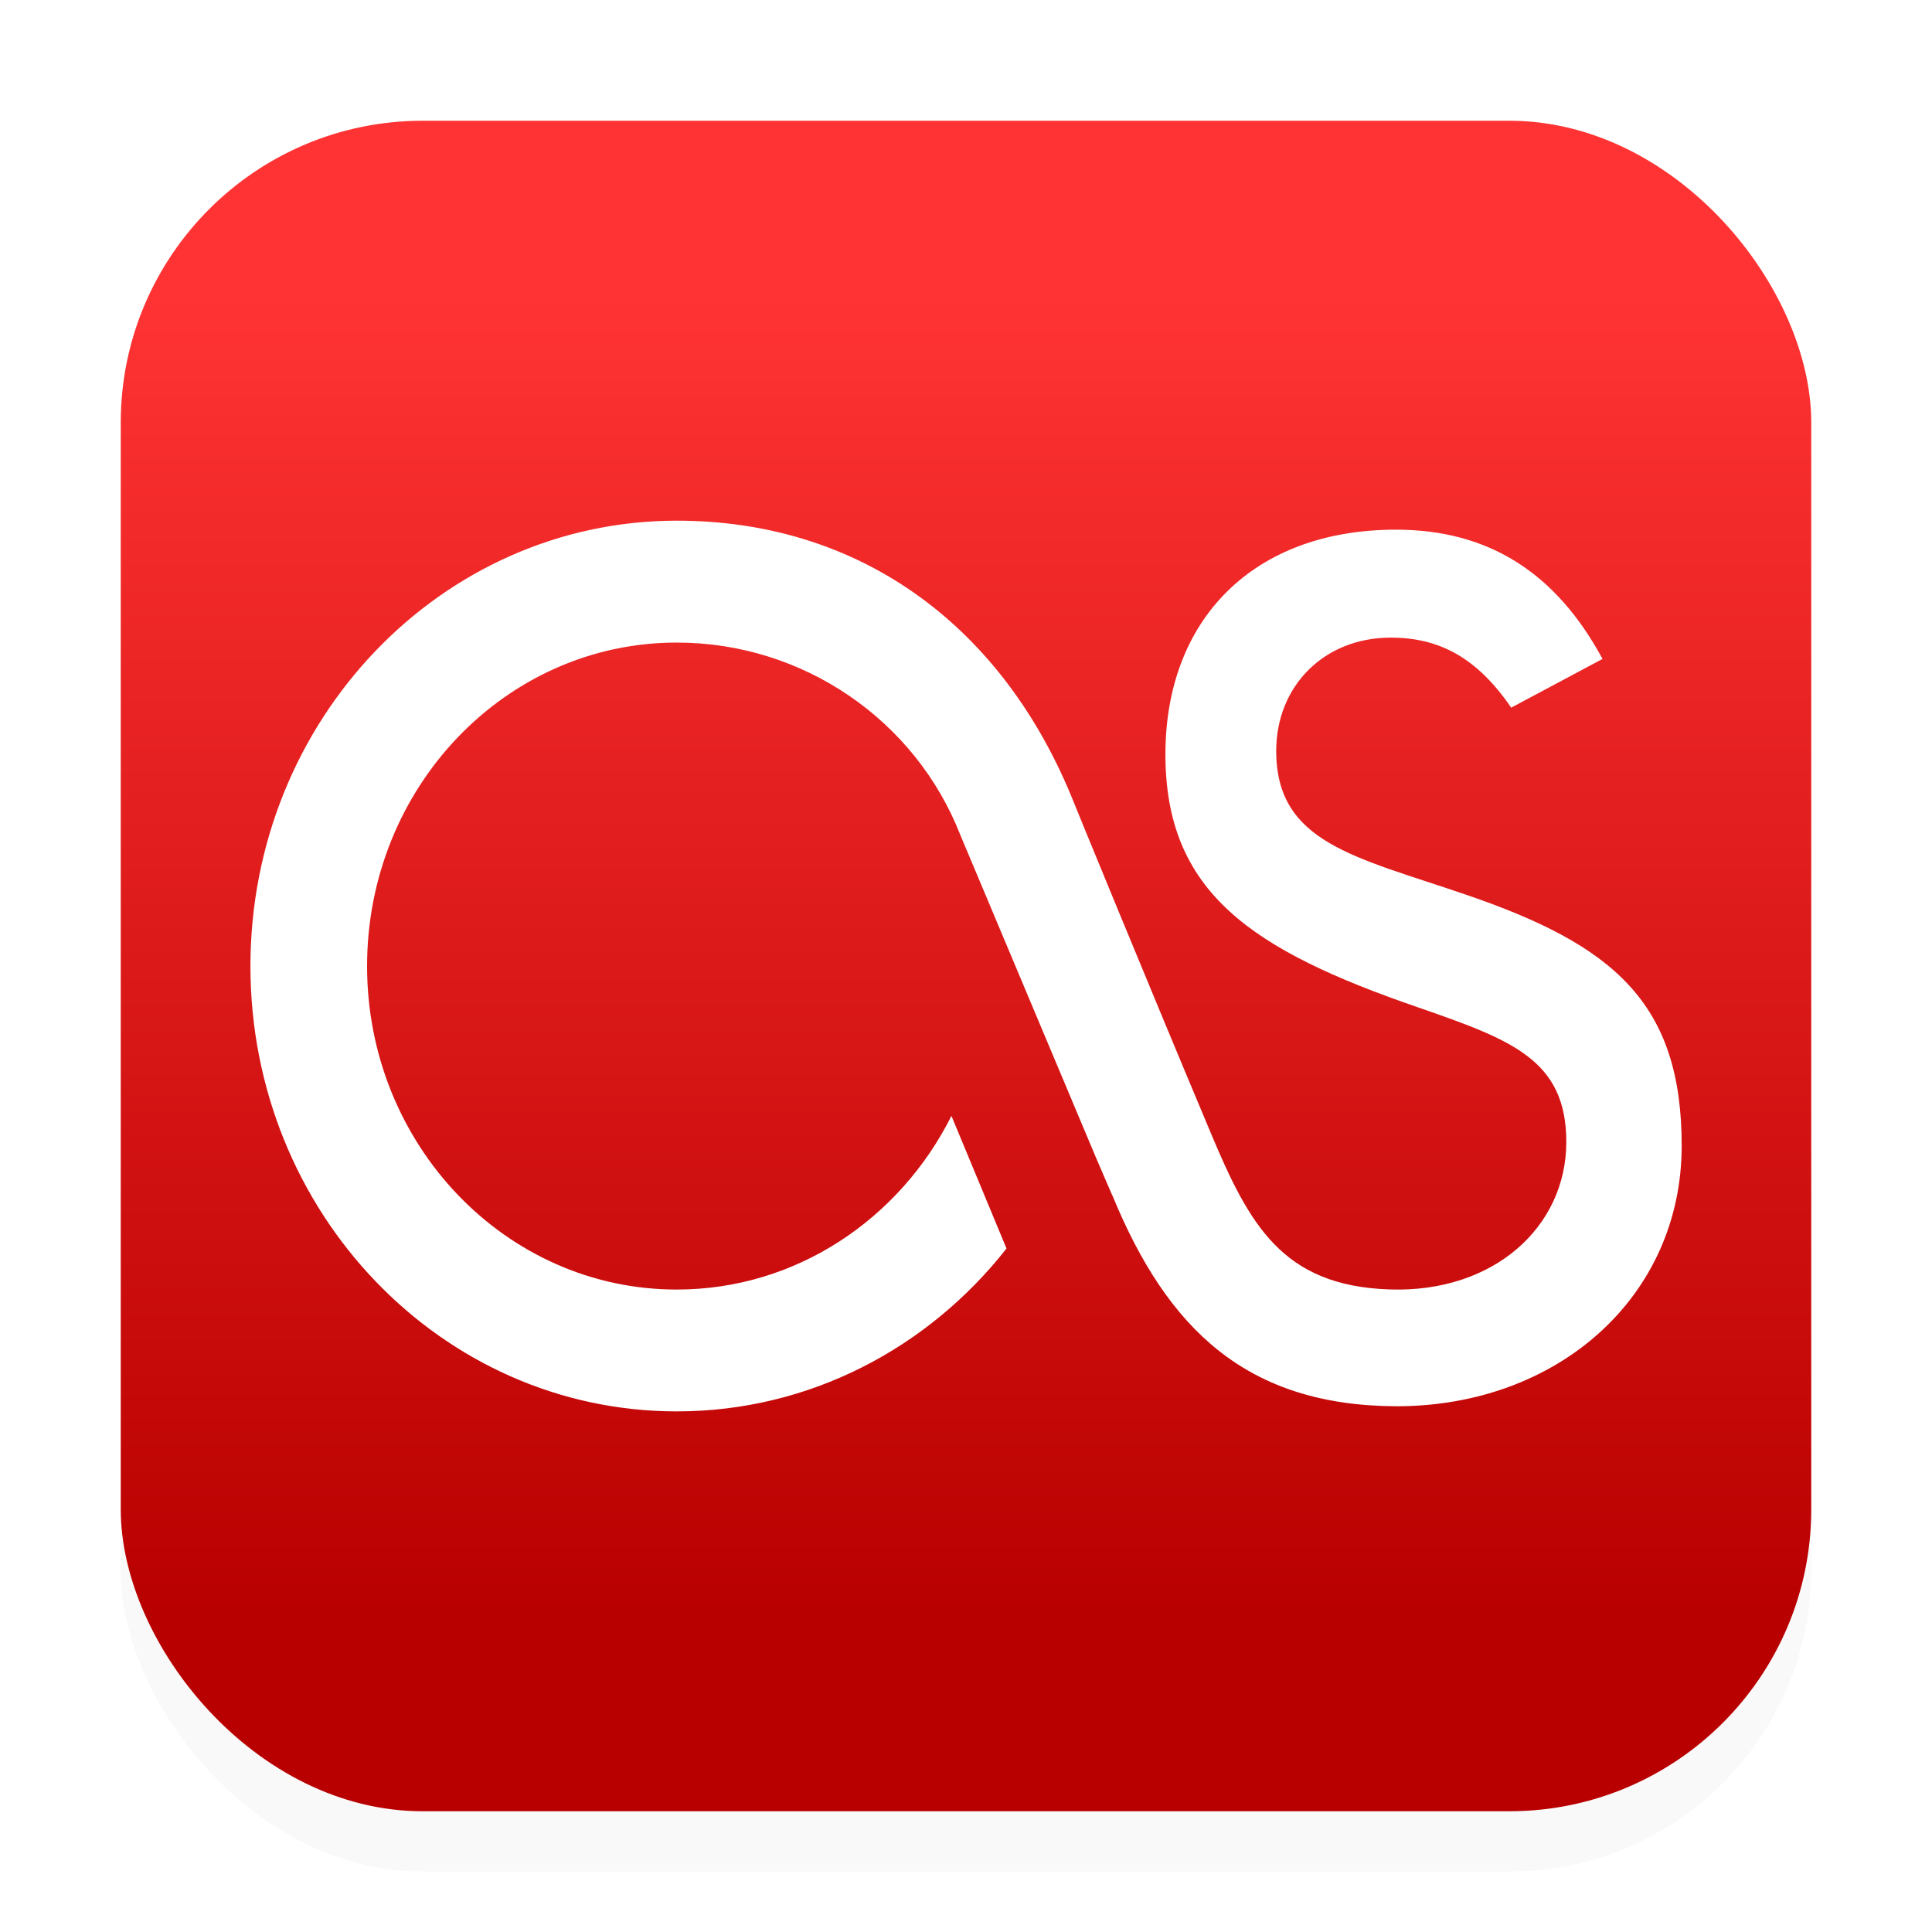 <svg width="32" height="32" version="1.1" xmlns="http://www.w3.org/2000/svg" xmlns:xlink="http://www.w3.org/1999/xlink">
 <defs>
  <filter id="filter975" x="-.048" y="-.048" width="1.096" height="1.096" color-interpolation-filters="sRGB">
   <feGaussianBlur stdDeviation="0.56"/>
  </filter>
  <linearGradient id="linearGradient867" x1="10.434" x2="10.434" y1="26.717" y2="4.859" gradientUnits="userSpaceOnUse">
   <stop stop-color="#b90000" offset="0"/>
   <stop stop-color="#f33" offset="1"/>
  </linearGradient>
 </defs>
 <rect x="2" y="3" width="28" height="28" rx="5" ry="5" color="#000000" filter="url(#filter975)" opacity=".15"/>
 <rect x="2" y="2" width="28" height="28" rx="5" ry="5" color="#000000" fill="url(#linearGradient867)"/>
 <path d="m18.422 19.798-0.262-0.607-2.256-5.366c-0.745-1.899-2.602-3.182-4.695-3.182-2.832 0-5.129 2.398-5.129 5.359 0 2.957 2.297 5.357 5.129 5.357 1.977 0 3.692-1.167 4.55-2.876l0.912 2.196c-1.294 1.648-3.261 2.698-5.461 2.698-3.901 0-7.062-3.299-7.062-7.375 0-4.074 3.161-7.378 7.062-7.378 2.943 0 5.32 1.641 6.529 4.551 0.09 0.226 1.277 3.12 2.312 5.583 0.639 1.524 1.185 2.537 2.958 2.599 1.737 0.062 2.934-1.042 2.934-2.442 0-1.366-0.914-1.694-2.45-2.228-2.762-0.95-4.19-1.905-4.19-4.193 0-2.232 1.454-3.721 3.818-3.721 1.537 0 2.651 0.715 3.422 2.141l-1.513 0.807c-0.568-0.831-1.195-1.16-1.994-1.16-1.109 0-1.898 0.806-1.898 1.877 0 1.522 1.303 1.751 3.123 2.374 2.454 0.834 3.593 1.787 3.593 4.165 0 2.499-2.052 4.319-4.732 4.315-2.469-0.012-3.786-1.272-4.698-3.494" fill="#fff" stroke-width=".269"/>
</svg>
